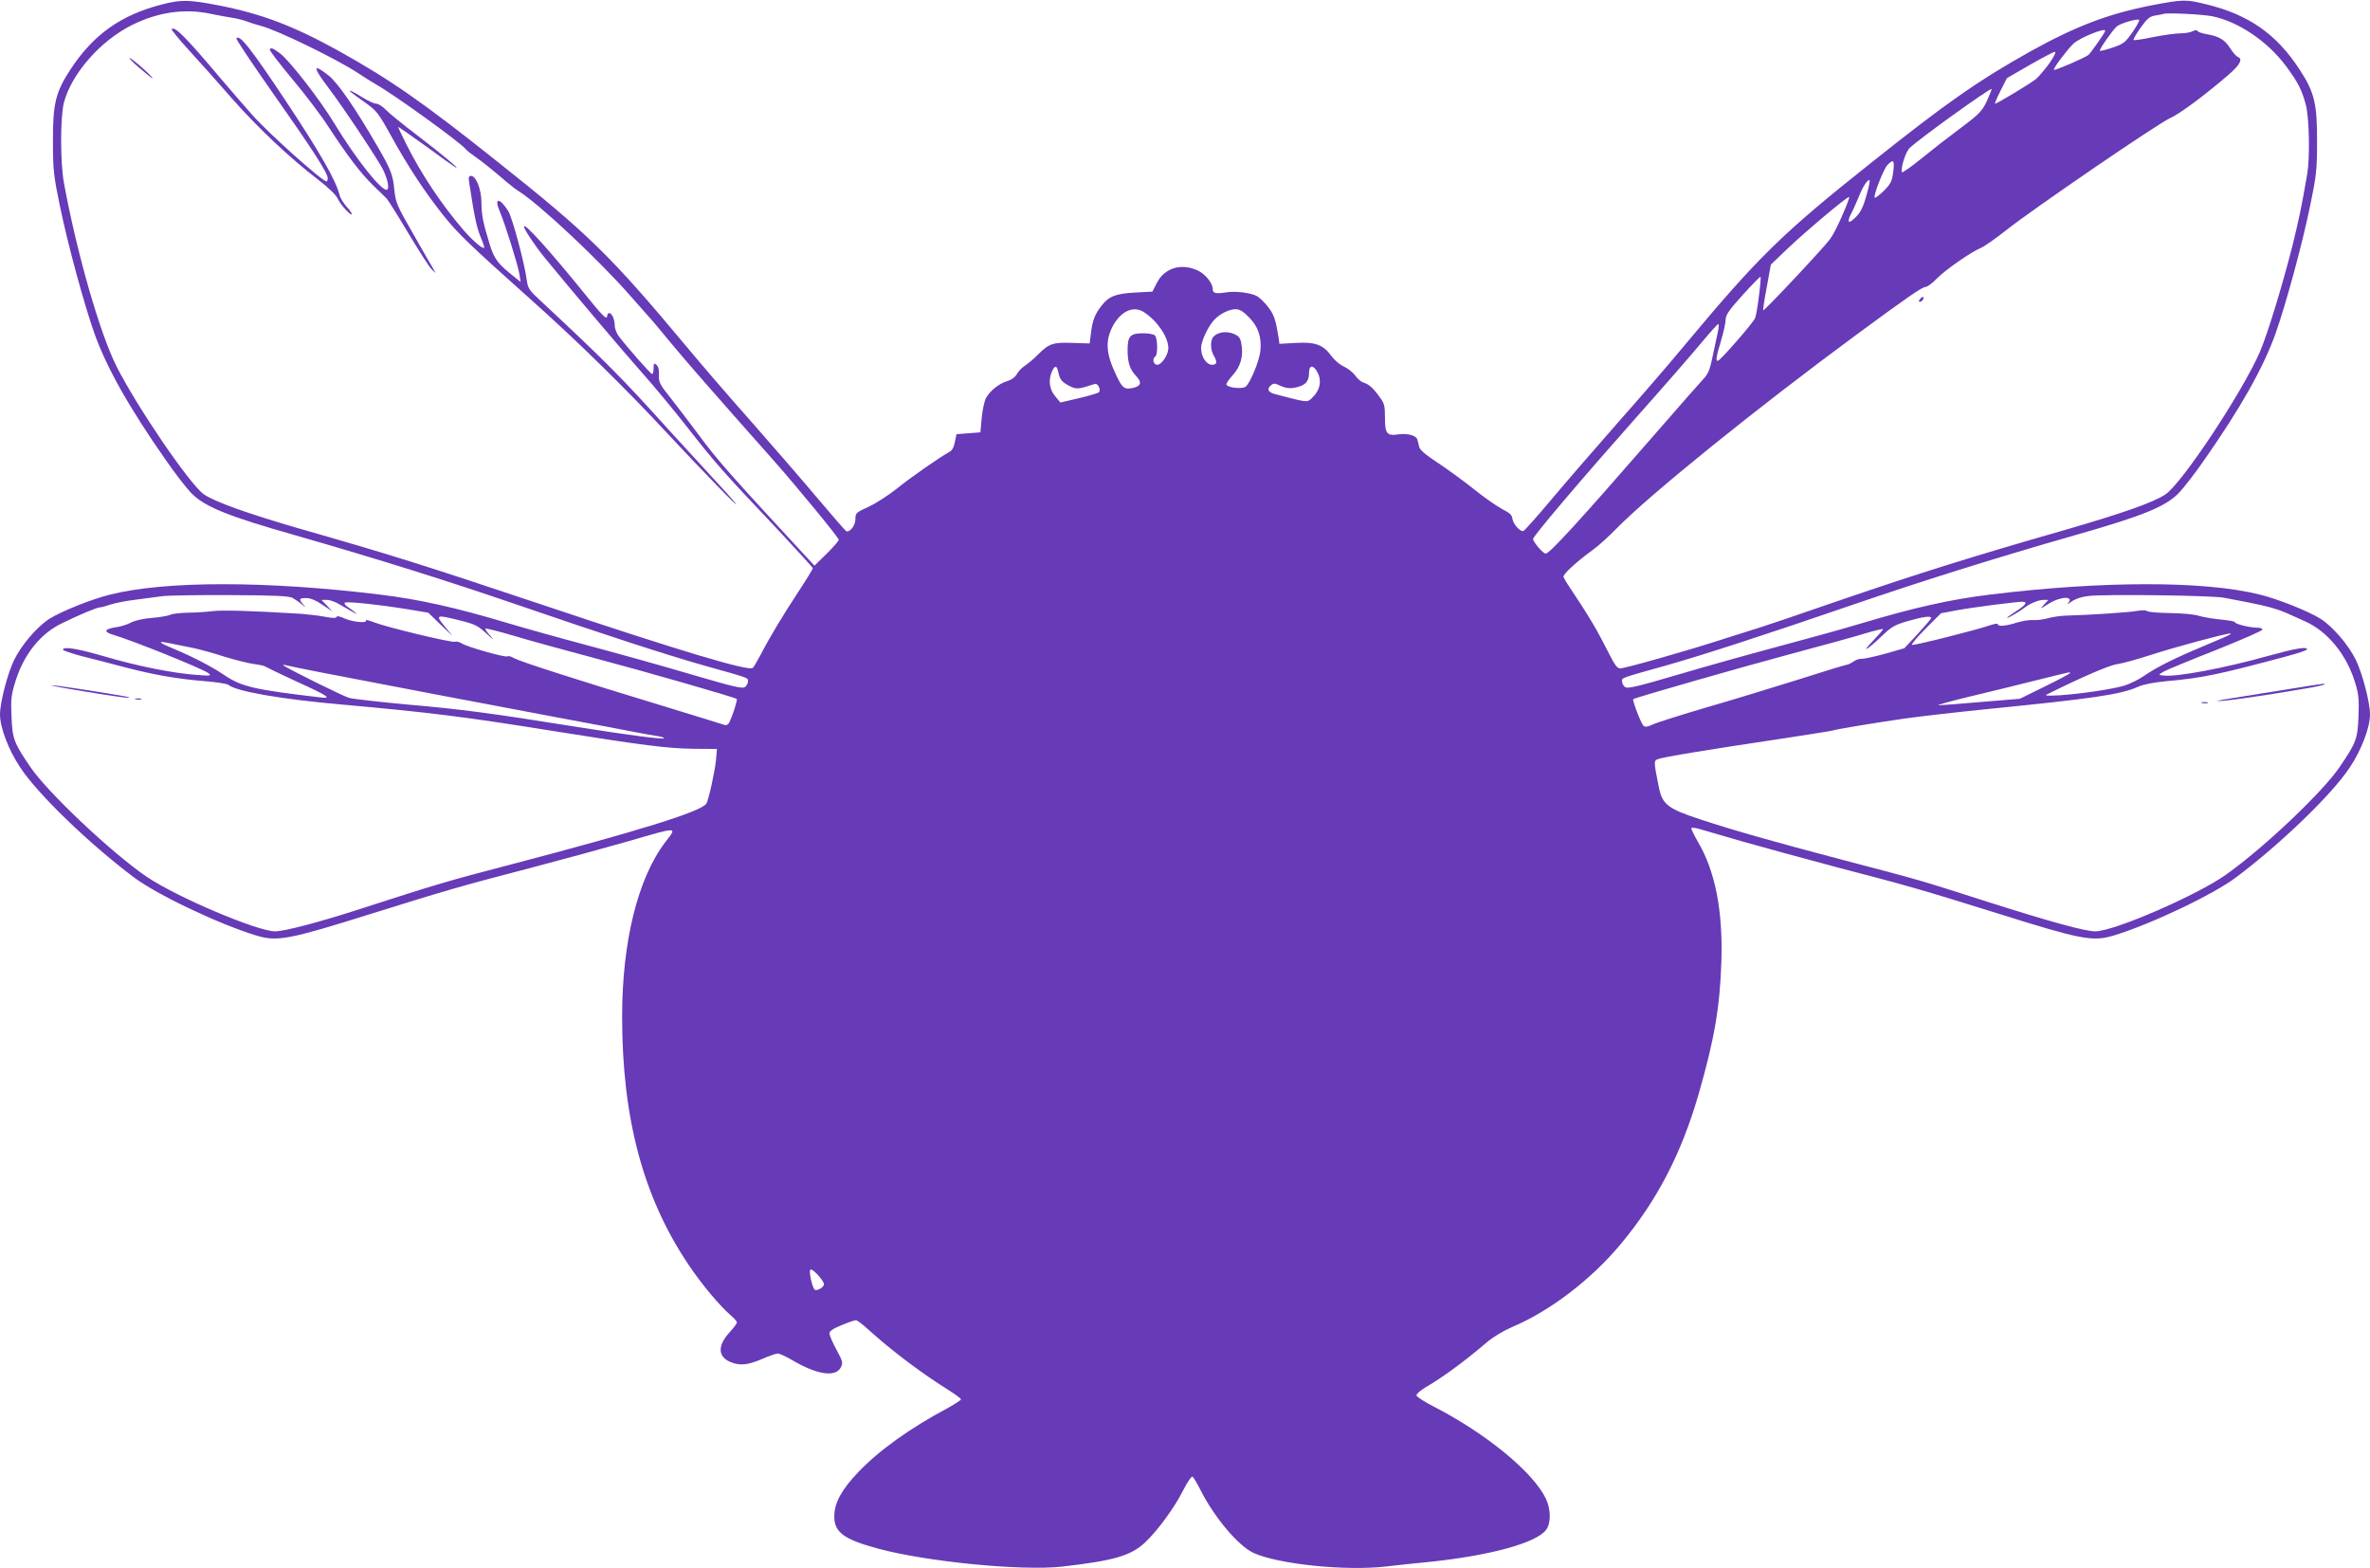 <?xml version="1.0" standalone="no"?>
<!DOCTYPE svg PUBLIC "-//W3C//DTD SVG 20010904//EN"
 "http://www.w3.org/TR/2001/REC-SVG-20010904/DTD/svg10.dtd">
<svg version="1.0" xmlns="http://www.w3.org/2000/svg"
 width="1280pt" height="847pt" viewBox="0 0 1280 847"
 preserveAspectRatio="xMidYMid meet">
<g transform="translate(0,847) scale(0.1,-0.1)"
fill="#673ab7" stroke="none">
<path d="M871 8445 c-220 -57 -368 -163 -491 -351 -80 -122 -95 -185 -94 -389
0 -155 4 -185 37 -345 43 -210 132 -536 187 -691 66 -185 189 -403 385 -683
49 -71 111 -151 137 -178 72 -74 193 -124 563 -229 443 -127 819 -245 1207
-378 448 -154 807 -271 1003 -326 243 -68 235 -65 235 -84 0 -10 -7 -24 -16
-31 -13 -11 -61 0 -292 68 -152 45 -403 115 -557 156 -154 41 -347 95 -430
120 -281 84 -479 129 -695 155 -606 74 -1154 75 -1454 0 -99 -24 -266 -91
-329 -131 -67 -43 -151 -141 -191 -223 -35 -72 -76 -229 -76 -293 0 -71 46
-193 110 -288 94 -143 372 -411 610 -590 126 -96 471 -259 669 -318 109 -32
174 -20 616 119 413 129 493 152 870 250 182 48 416 112 520 142 272 79 263
79 199 -4 -149 -195 -234 -538 -234 -943 0 -551 114 -977 359 -1341 71 -106
170 -224 229 -274 17 -15 32 -31 32 -37 0 -6 -18 -30 -40 -54 -65 -71 -64
-131 5 -160 51 -21 92 -17 170 16 38 17 77 30 86 30 9 0 47 -17 83 -39 129
-75 227 -90 256 -38 14 27 13 31 -22 97 -21 38 -38 78 -38 88 0 13 18 26 65
45 36 15 71 27 78 27 6 0 37 -23 67 -51 132 -119 288 -236 443 -333 31 -20 57
-39 57 -44 0 -4 -33 -25 -72 -47 -203 -108 -369 -227 -483 -346 -90 -95 -128
-164 -129 -236 -2 -88 51 -127 237 -177 263 -71 775 -121 992 -97 280 32 371
58 449 130 67 63 160 189 207 284 22 43 44 75 50 72 5 -4 25 -37 43 -73 75
-148 204 -301 286 -339 133 -61 499 -99 719 -73 47 6 154 17 236 25 322 34
569 101 624 171 28 35 28 109 1 168 -68 144 -320 351 -602 497 -54 27 -98 56
-98 63 0 8 21 26 47 42 92 53 216 144 329 241 39 33 92 65 143 87 201 85 423
254 581 443 198 236 331 492 424 814 86 299 115 470 123 719 8 273 -33 484
-127 644 -22 38 -38 71 -35 74 3 3 22 1 43 -5 20 -6 123 -36 227 -66 105 -30
339 -94 520 -142 377 -98 457 -121 870 -250 442 -139 507 -151 616 -119 198
59 543 222 669 318 238 179 516 447 610 590 64 95 110 217 110 288 0 64 -41
221 -76 293 -40 82 -124 180 -191 223 -63 40 -230 107 -329 131 -300 75 -848
74 -1454 0 -216 -26 -414 -71 -695 -155 -82 -25 -276 -79 -430 -120 -154 -41
-405 -111 -557 -156 -231 -68 -279 -79 -292 -68 -9 7 -16 21 -16 31 0 19 -8
16 235 84 196 55 555 172 1003 326 388 133 764 251 1207 378 370 105 491 155
563 229 26 27 88 107 137 178 196 280 319 498 385 683 55 155 144 481 187 691
33 160 37 190 37 345 1 204 -14 267 -94 389 -125 192 -274 296 -501 352 -113
28 -126 28 -295 -4 -235 -46 -408 -111 -657 -249 -279 -156 -452 -276 -861
-602 -482 -383 -607 -505 -1013 -992 -76 -92 -235 -276 -353 -409 -118 -134
-279 -320 -358 -414 -79 -94 -148 -172 -155 -174 -18 -4 -55 38 -59 68 -2 19
-16 31 -54 50 -27 14 -95 61 -151 106 -55 44 -144 109 -197 144 -71 47 -98 70
-102 89 -3 14 -7 32 -10 39 -6 20 -54 33 -101 26 -63 -9 -73 3 -73 91 0 63 -3
77 -29 111 -34 48 -59 70 -88 78 -12 4 -32 21 -44 38 -12 17 -39 38 -60 48
-22 9 -52 35 -68 57 -44 61 -87 77 -193 71 l-88 -5 -5 36 c-13 78 -18 97 -32
126 -17 34 -60 82 -85 96 -33 18 -116 28 -165 20 -58 -9 -73 -5 -73 17 0 33
-41 83 -83 102 -88 40 -178 13 -219 -68 l-24 -47 -95 -5 c-106 -6 -142 -21
-182 -74 -34 -44 -47 -77 -55 -146 l-7 -55 -90 3 c-107 4 -129 -3 -187 -61
-23 -24 -56 -51 -71 -61 -16 -10 -36 -30 -45 -46 -10 -18 -30 -32 -54 -39 -45
-14 -93 -53 -114 -93 -8 -16 -18 -64 -22 -106 l-7 -77 -65 -5 -64 -5 -9 -42
c-5 -29 -16 -47 -30 -54 -48 -26 -207 -136 -282 -197 -44 -35 -113 -80 -152
-98 -70 -32 -73 -35 -73 -67 0 -34 -29 -73 -49 -66 -5 2 -74 81 -153 175 -79
94 -240 280 -358 414 -118 133 -277 317 -353 409 -406 487 -531 609 -1013 992
-409 326 -582 446 -861 602 -249 138 -421 203 -657 249 -159 30 -198 31 -305
3z m274 -51 c39 -8 88 -17 109 -20 22 -3 58 -12 80 -20 23 -9 57 -19 76 -24
87 -22 413 -181 524 -255 33 -22 76 -49 97 -61 104 -59 455 -313 485 -350 6
-8 29 -26 50 -40 37 -26 83 -62 167 -134 23 -20 54 -44 69 -53 112 -70 438
-376 609 -572 43 -49 87 -99 97 -110 11 -11 65 -76 122 -145 90 -108 184 -216
551 -630 128 -145 349 -414 349 -425 0 -6 -29 -40 -65 -75 l-66 -65 -42 45
c-413 446 -484 526 -586 665 -41 55 -106 140 -144 189 -65 81 -70 92 -68 131
1 28 -3 46 -14 55 -13 11 -15 8 -15 -19 0 -17 -4 -31 -8 -31 -8 0 -131 140
-180 204 -12 16 -22 42 -22 58 0 53 -35 93 -42 47 -2 -16 -29 11 -115 118
-186 230 -333 394 -333 370 0 -15 59 -104 112 -169 146 -178 420 -502 523
-618 62 -69 171 -201 245 -295 149 -191 193 -241 479 -543 110 -118 201 -217
201 -221 0 -4 -36 -63 -80 -130 -83 -126 -155 -246 -204 -341 -16 -30 -34 -61
-40 -67 -19 -21 -398 93 -1126 337 -649 217 -822 272 -1305 410 -295 85 -479
151 -535 191 -77 56 -360 471 -471 691 -89 177 -212 603 -283 986 -21 111 -21
357 -1 437 41 157 198 336 370 421 143 70 286 90 430 58z m10804 -12 c140 -29
296 -134 395 -266 66 -88 89 -133 110 -214 18 -72 22 -282 7 -372 -30 -175
-46 -250 -81 -392 -55 -215 -132 -468 -174 -567 -94 -217 -421 -712 -512 -772
-65 -43 -234 -102 -534 -189 -503 -144 -799 -237 -1214 -379 -222 -77 -420
-144 -438 -149 -18 -6 -105 -33 -193 -61 -199 -65 -539 -161 -565 -161 -15 0
-30 20 -59 78 -66 131 -103 194 -214 361 -16 23 -30 48 -33 55 -5 13 70 82
161 148 28 20 84 71 125 113 179 183 758 651 1300 1050 269 198 351 255 369
255 9 0 37 20 61 45 48 49 185 144 240 167 19 8 81 52 138 97 140 111 818 575
884 604 52 23 189 125 316 235 61 53 77 84 47 95 -8 4 -26 24 -40 46 -28 46
-61 65 -125 76 -25 4 -48 12 -51 17 -4 7 -14 6 -27 -1 -11 -6 -41 -11 -65 -11
-25 0 -91 -9 -147 -20 -56 -12 -105 -19 -107 -16 -3 3 14 32 37 65 36 50 49
62 79 67 20 3 41 7 46 9 19 7 210 -2 264 -13z m-431 -85 c-40 -57 -49 -64
-108 -84 -36 -12 -67 -20 -69 -17 -5 5 67 109 90 130 18 17 109 44 122 37 4
-3 -12 -32 -35 -66z m-148 7 c0 -9 -77 -119 -91 -131 -23 -17 -180 -85 -186
-80 -6 7 74 112 106 142 36 32 171 87 171 69z m-301 -175 c-24 -33 -57 -72
-73 -86 -30 -24 -210 -133 -221 -133 -3 0 10 31 29 69 l35 69 123 71 c68 39
129 71 136 71 8 0 -5 -26 -29 -61z m-326 -176 c-32 -79 -47 -95 -156 -176 -62
-46 -157 -120 -212 -165 -55 -45 -102 -77 -103 -72 -8 22 21 112 42 131 56 53
425 318 443 319 1 0 -5 -17 -14 -37z m-518 -410 c-6 -51 -12 -64 -50 -103 -25
-24 -47 -41 -50 -38 -9 9 46 151 68 176 33 35 40 27 32 -35z m-141 -115 c-21
-79 -35 -107 -68 -137 -35 -33 -42 -22 -17 28 12 22 30 64 42 93 20 51 48 93
56 84 3 -2 -3 -33 -13 -68z m-134 -121 c-22 -52 -52 -110 -66 -128 -32 -45
-356 -390 -361 -385 -2 2 6 58 19 125 l22 122 87 83 c105 100 330 289 336 282
3 -2 -14 -47 -37 -99z m-450 -433 c-6 -54 -16 -109 -21 -122 -9 -24 -183 -224
-200 -230 -14 -6 -11 19 16 108 14 46 25 97 25 114 0 25 18 51 92 133 51 56
94 100 96 98 3 -2 -1 -48 -8 -101z m-3320 -91 c71 -47 130 -134 130 -193 0
-36 -36 -90 -60 -90 -21 0 -29 33 -10 45 14 9 12 99 -2 113 -7 7 -36 12 -64
12 -70 0 -84 -15 -84 -90 0 -69 12 -105 47 -142 32 -34 25 -55 -22 -64 -45 -8
-55 0 -94 86 -44 95 -50 160 -21 228 42 96 118 137 180 95z m565 -26 c50 -50
70 -107 62 -183 -6 -54 -54 -171 -79 -192 -17 -14 -94 -7 -104 10 -3 5 12 28
34 52 43 47 59 105 46 172 -5 29 -13 39 -41 51 -39 16 -84 10 -108 -14 -19
-18 -19 -70 0 -103 21 -36 18 -50 -9 -50 -31 0 -60 45 -59 91 0 40 43 126 77
158 32 30 77 51 110 51 20 0 41 -12 71 -43z m2533 -79 c-5 -24 -18 -83 -28
-131 -14 -70 -24 -96 -47 -120 -17 -18 -140 -158 -274 -312 -400 -460 -560
-635 -581 -635 -14 0 -68 63 -68 79 0 16 270 333 561 661 140 157 294 334 343
393 49 59 92 107 96 107 4 0 3 -19 -2 -42z m-3563 -215 c9 -44 19 -55 60 -77
39 -20 47 -19 137 10 16 6 35 -27 24 -44 -3 -4 -51 -19 -107 -32 l-102 -24
-28 34 c-32 37 -38 89 -17 135 15 33 26 32 33 -2z m1400 -3 c26 -49 14 -101
-34 -144 -22 -20 -25 -19 -193 25 -40 10 -48 28 -23 49 12 10 21 10 38 2 41
-20 66 -23 106 -12 45 12 61 33 61 79 0 40 24 41 45 1z m-5535 -1219 c14 -8
36 -23 50 -35 24 -20 24 -20 7 0 -24 29 -22 34 17 34 22 0 52 -12 87 -36 l54
-36 -29 31 -30 31 30 0 c16 0 47 -11 69 -25 22 -13 54 -31 70 -40 27 -14 28
-14 10 0 -11 9 -29 22 -40 29 -11 8 -17 17 -13 21 8 8 174 -9 337 -35 l114
-19 65 -63 66 -63 -43 53 c-51 62 -47 64 87 30 77 -19 93 -27 142 -72 33 -31
41 -36 21 -13 -19 20 -32 39 -29 42 2 3 72 -15 154 -39 82 -25 277 -78 434
-120 286 -76 759 -212 769 -221 5 -5 -23 -93 -41 -128 -6 -12 -16 -16 -26 -12
-9 3 -156 49 -327 101 -456 138 -776 241 -808 259 -15 9 -31 14 -36 10 -13 -7
-218 51 -247 70 -13 8 -29 12 -37 9 -17 -6 -364 77 -437 105 -28 11 -47 15
-44 10 10 -16 -70 -9 -113 10 -26 12 -43 16 -45 9 -3 -7 -22 -7 -63 1 -33 6
-91 13 -130 16 -278 17 -428 21 -480 14 -33 -4 -93 -8 -133 -8 -40 -1 -82 -6
-92 -11 -11 -6 -54 -13 -97 -17 -46 -3 -93 -14 -115 -25 -20 -11 -58 -23 -84
-26 -59 -9 -66 -24 -17 -39 102 -29 491 -186 519 -209 17 -14 12 -15 -65 -9
-125 9 -317 47 -494 99 -151 44 -227 56 -227 37 0 -4 46 -20 103 -35 56 -14
161 -41 232 -60 158 -41 283 -63 433 -75 62 -5 119 -14 126 -20 42 -35 282
-77 611 -106 478 -43 658 -65 1155 -145 477 -76 605 -92 744 -94 l128 -1 -5
-60 c-6 -61 -40 -216 -52 -235 -27 -43 -365 -148 -1075 -334 -319 -83 -383
-102 -785 -232 -228 -74 -418 -124 -469 -124 -96 0 -529 184 -691 293 -187
126 -541 460 -632 596 -89 131 -96 150 -101 273 -4 94 -1 117 22 190 45 144
134 256 251 312 94 46 189 86 206 86 8 0 33 7 56 15 24 8 84 20 135 26 51 7
116 15 143 19 28 4 192 7 365 6 240 -1 321 -5 340 -15z m10430 1 c30 -6 89
-17 130 -25 107 -21 159 -36 205 -56 22 -10 69 -31 105 -47 121 -54 225 -181
270 -332 19 -61 21 -90 18 -180 -5 -123 -12 -142 -101 -273 -90 -134 -407
-435 -612 -581 -158 -113 -608 -308 -709 -308 -55 0 -244 52 -577 158 -377
121 -371 119 -780 226 -387 102 -595 161 -780 222 -170 56 -201 80 -219 169
-29 143 -29 146 -6 155 25 11 282 53 665 110 151 23 277 43 281 45 9 5 230 42
385 64 77 11 277 34 445 51 581 58 725 79 820 122 28 12 84 23 150 29 192 17
284 36 652 135 60 16 108 32 108 37 0 16 -63 5 -201 -33 -246 -69 -511 -119
-579 -108 -24 3 -24 4 10 23 19 10 145 62 280 115 134 54 246 102 248 109 2 7
-9 11 -28 11 -39 0 -120 20 -120 30 0 4 -34 10 -76 14 -42 4 -95 13 -118 20
-23 8 -91 14 -155 15 -63 1 -119 5 -125 11 -7 5 -28 5 -51 1 -37 -8 -269 -23
-390 -26 -27 -1 -70 -7 -94 -14 -24 -7 -60 -11 -80 -10 -20 2 -60 -5 -90 -14
-60 -19 -101 -22 -101 -8 0 5 -19 2 -42 -6 -79 -27 -413 -111 -422 -106 -4 3
29 43 74 88 l83 83 86 16 c86 16 320 46 353 46 31 0 20 -17 -32 -50 -27 -18
-50 -34 -50 -37 0 -5 67 34 90 52 29 24 79 45 106 45 l27 0 -24 -26 c-23 -25
-22 -25 25 5 67 42 142 43 104 2 -7 -8 2 -3 20 10 21 15 55 26 90 30 88 11
670 3 732 -9z m-1580 -110 c0 -4 -33 -42 -72 -85 l-73 -78 -105 -30 c-58 -16
-114 -28 -125 -27 -11 1 -31 -5 -45 -15 -13 -9 -29 -17 -35 -17 -6 0 -125 -36
-265 -81 -140 -44 -363 -112 -495 -150 -132 -39 -260 -79 -284 -90 -36 -16
-47 -17 -56 -7 -14 15 -60 137 -54 142 9 8 578 171 854 245 165 44 344 93 398
110 53 16 97 26 97 23 0 -4 -26 -33 -57 -66 -68 -70 -25 -44 57 35 47 45 66
55 135 75 84 24 125 29 125 16z m1610 -91 c-8 -5 -71 -32 -140 -61 -156 -65
-250 -112 -320 -160 -30 -21 -80 -45 -110 -54 -72 -20 -231 -43 -345 -51 -76
-4 -86 -3 -65 7 188 93 333 156 375 161 28 4 111 27 185 51 112 37 389 112
425 115 6 0 3 -4 -5 -8z m-10995 -71 c33 -7 107 -27 165 -46 58 -18 130 -36
160 -40 30 -4 60 -10 65 -15 6 -4 80 -40 165 -79 178 -81 197 -95 125 -86
-355 42 -420 57 -515 121 -70 47 -167 97 -270 140 -89 37 -95 46 -19 30 35 -7
91 -18 124 -25z m675 -129 c262 -51 1039 -199 1350 -257 162 -30 327 -61 365
-69 39 -7 89 -17 113 -20 24 -4 41 -9 39 -12 -8 -7 -182 15 -477 62 -455 73
-622 95 -910 120 -151 14 -293 30 -315 36 -34 10 -341 162 -355 176 -3 3 4 3
15 0 11 -3 90 -19 175 -36z m9460 -6 c0 -3 -61 -36 -135 -72 l-136 -67 -207
-17 c-114 -10 -218 -18 -232 -18 -14 0 58 20 160 45 102 24 264 64 360 88 198
49 190 48 190 41z m-6730 -3301 c0 -16 -36 -37 -49 -30 -13 8 -33 95 -25 108
8 13 74 -57 74 -78z"/>
<path d="M927 8313 c-3 -3 40 -56 96 -117 56 -61 159 -177 229 -257 136 -155
315 -324 466 -439 58 -45 97 -83 106 -103 13 -31 76 -99 76 -83 0 5 -13 24
-30 42 -16 19 -33 46 -36 61 -20 79 -106 230 -292 510 -189 284 -250 361 -265
335 -3 -4 84 -134 192 -288 215 -305 301 -438 301 -466 0 -10 -3 -18 -6 -18
-23 0 -312 258 -404 362 -36 40 -114 131 -174 201 -182 216 -243 277 -259 260z"/>
<path d="M1457 8203 c-3 -5 51 -75 120 -158 69 -82 158 -199 197 -260 105
-160 175 -252 242 -317 32 -31 65 -63 72 -70 7 -7 60 -91 117 -187 58 -96 114
-184 126 -195 l22 -21 -14 25 c-9 14 -57 98 -108 188 -87 151 -94 168 -101
235 -8 84 -19 112 -93 239 -115 199 -211 339 -261 379 -89 71 -89 49 0 -68 79
-104 263 -381 292 -438 25 -51 36 -101 23 -109 -25 -16 -166 161 -285 357 -78
129 -243 341 -294 379 -40 29 -48 32 -55 21z"/>
<path d="M700 8156 c0 -7 37 -41 100 -92 27 -22 31 -23 15 -5 -26 30 -115 105
-115 97z"/>
<path d="M1896 7972 c5 -5 39 -30 76 -56 62 -44 71 -55 138 -176 90 -164 184
-307 286 -435 80 -99 133 -151 479 -460 239 -213 509 -478 724 -710 189 -203
406 -426 375 -385 -10 14 -73 84 -139 155 -66 72 -165 180 -220 240 -254 282
-341 370 -697 702 -60 55 -67 66 -73 110 -12 92 -78 338 -100 373 -48 76 -79
73 -45 -4 28 -66 96 -283 105 -335 l7 -44 -27 22 c-95 74 -116 101 -141 184
-36 118 -43 154 -44 225 0 69 -29 142 -56 142 -13 0 -15 -8 -9 -42 26 -172 39
-235 60 -286 13 -31 22 -58 20 -60 -8 -8 -58 35 -108 91 -120 139 -229 302
-311 465 -25 50 -46 94 -46 96 0 3 66 -43 148 -102 81 -60 154 -111 162 -116
31 -16 -69 68 -205 172 -77 58 -154 121 -171 139 -17 18 -41 33 -52 33 -12 0
-46 16 -76 35 -51 32 -83 46 -60 27z"/>
<path d="M10370 6855 c-8 -9 -8 -15 -2 -15 12 0 26 19 19 26 -2 2 -10 -2 -17
-11z"/>
<path d="M460 4735 c113 -19 216 -34 230 -33 29 0 -4 7 -228 42 -90 14 -174
26 -185 25 -12 0 70 -16 183 -34z"/>
<path d="M733 4693 c9 -2 23 -2 30 0 6 3 -1 5 -18 5 -16 0 -22 -2 -12 -5z"/>
<path d="M12365 4749 c-99 -16 -236 -38 -305 -49 -91 -14 -106 -19 -57 -15 82
5 513 74 542 85 29 12 18 11 -180 -21z"/>
<path d="M11893 4673 c9 -2 23 -2 30 0 6 3 -1 5 -18 5 -16 0 -22 -2 -12 -5z"/>
</g>
</svg>
